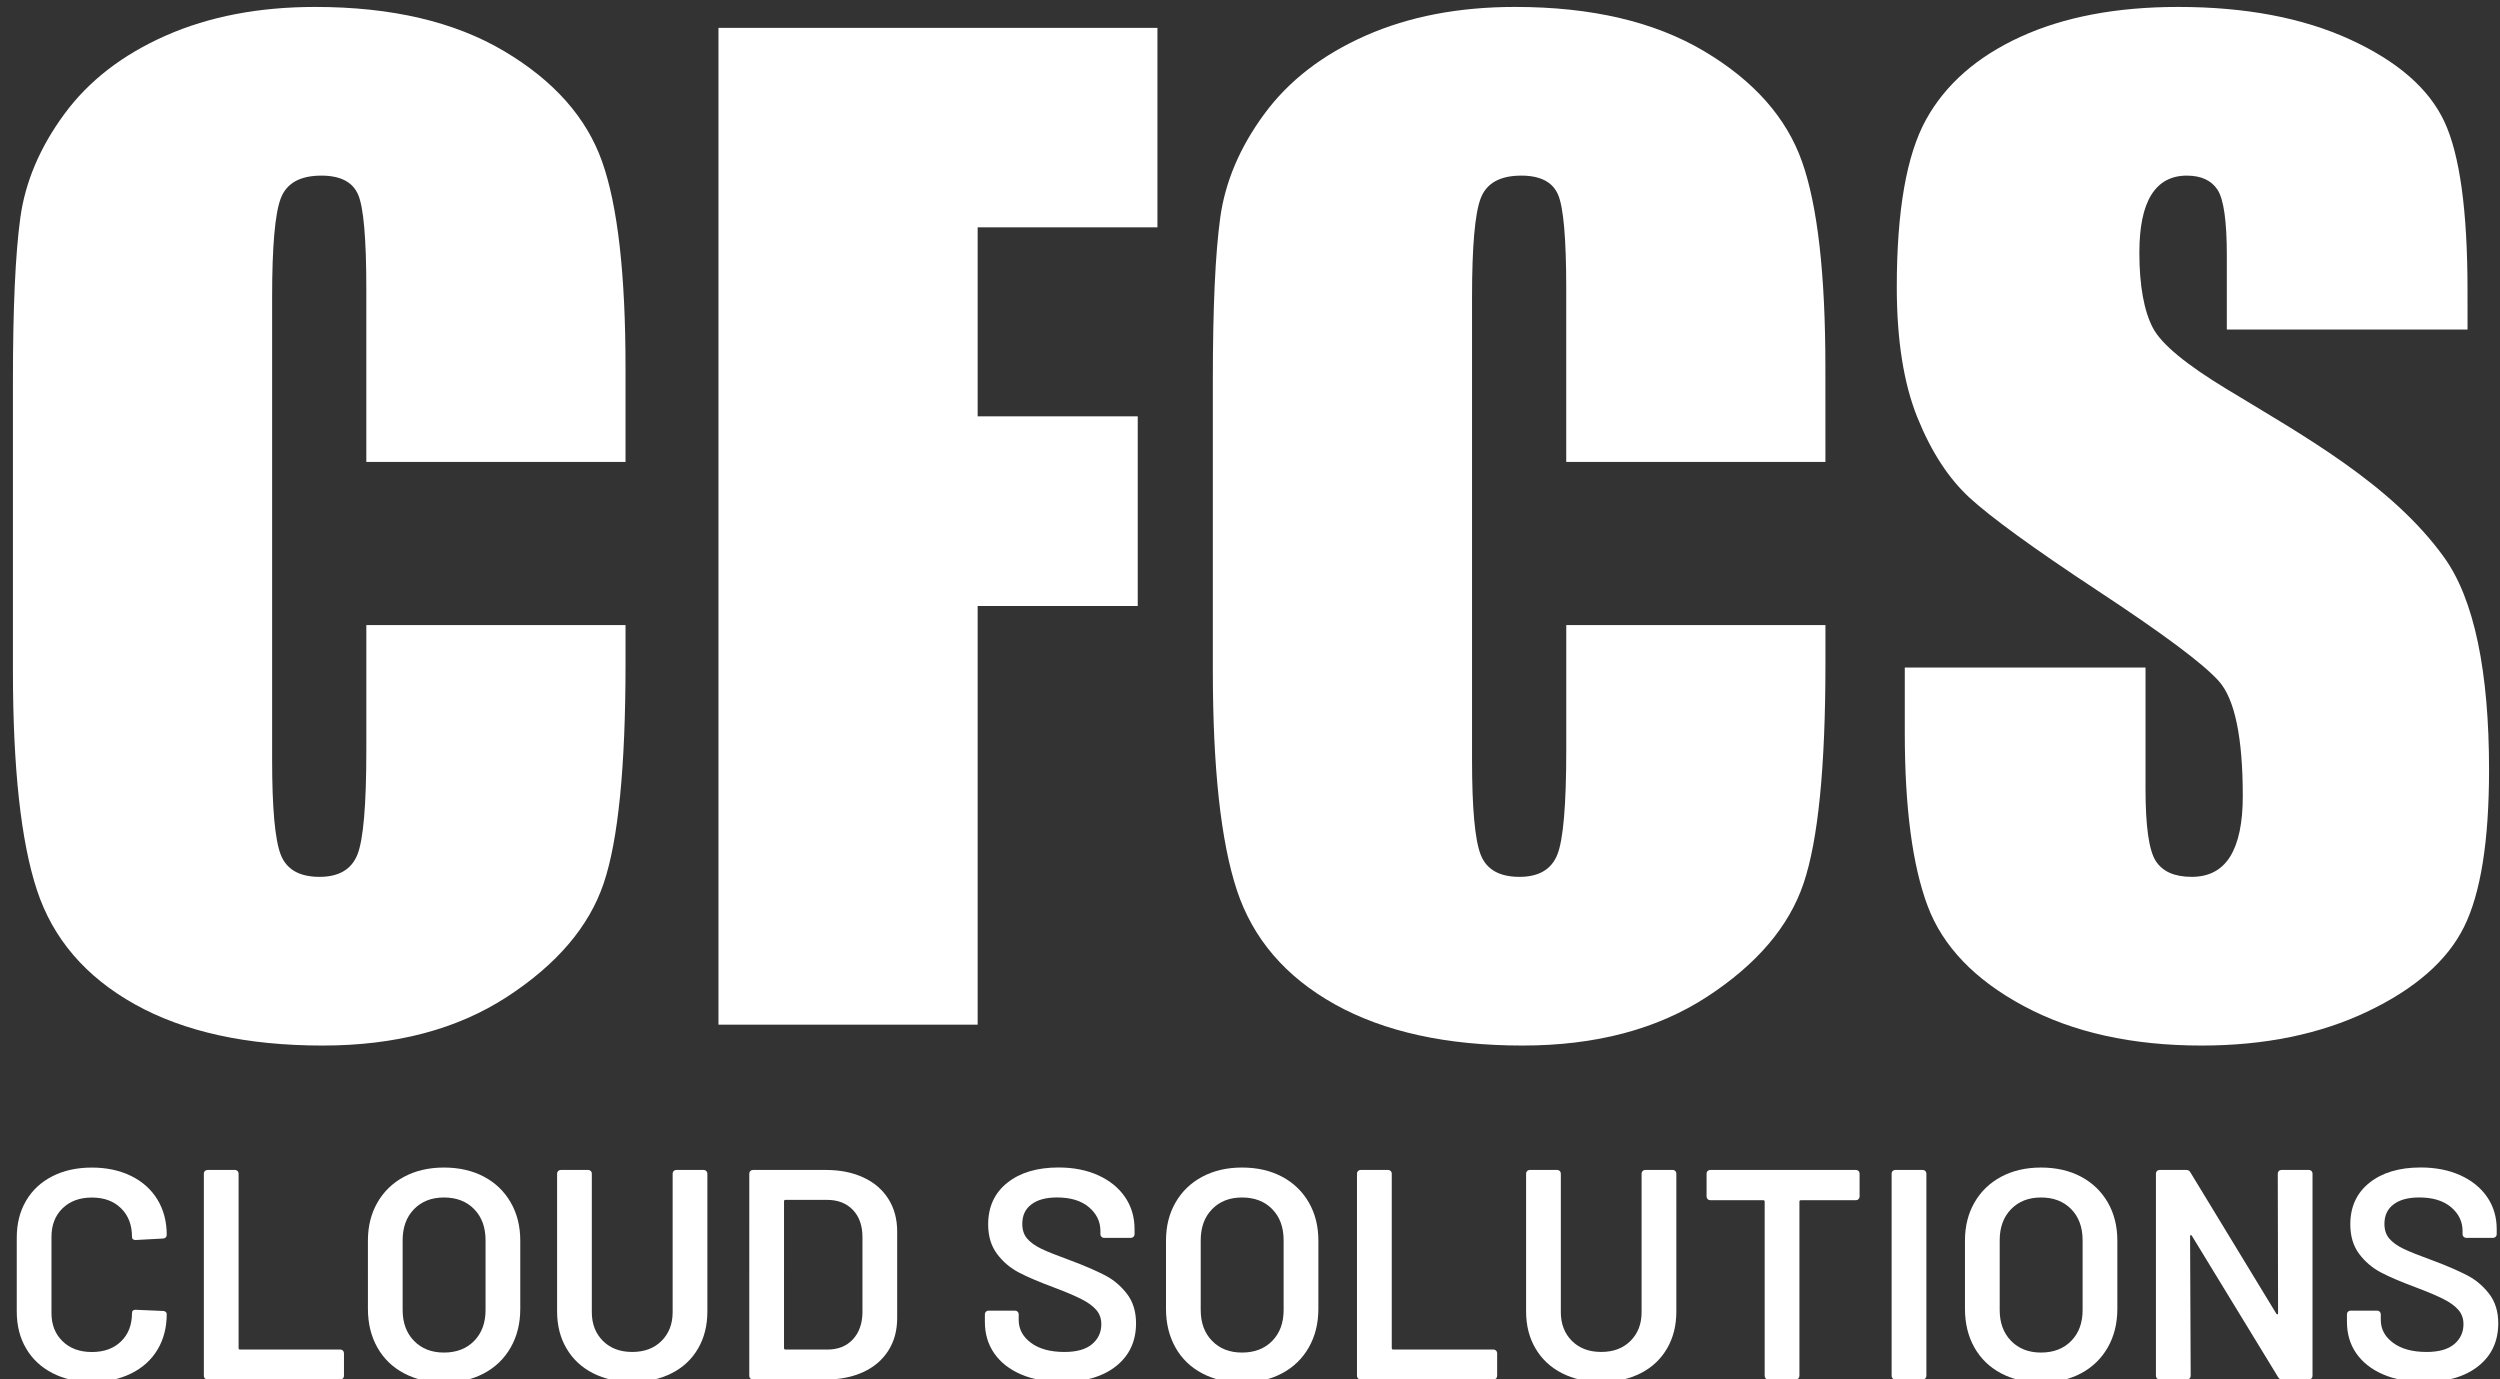 <?xml version="1.0" encoding="utf-8"?>
<!-- Generator: Adobe Illustrator 16.0.0, SVG Export Plug-In . SVG Version: 6.00 Build 0)  -->
<!DOCTYPE svg PUBLIC "-//W3C//DTD SVG 1.1//EN" "http://www.w3.org/Graphics/SVG/1.1/DTD/svg11.dtd">
<svg version="1.1" id="Layer_1" xmlns="http://www.w3.org/2000/svg" xmlns:xlink="http://www.w3.org/1999/xlink" x="0px" y="0px"
	 width="307.329px" height="169.584px" viewBox="0 0 307.329 169.584" enable-background="new 0 0 307.329 169.584"
	 xml:space="preserve">
<rect x="0" y="0" width="307.329" height="169.584" fill="#333333" stroke="none"/>
<g>
	<g>
		<path fill="#FFFFFF" d="M76.896,56.783c-10.621,0-21.243,0-31.864,0c0-8.519,0-12.778,0-21.297c0-6.191-0.341-10.058-1.022-11.593
			c-0.681-1.535-2.183-2.304-4.503-2.304c-2.624,0-4.289,0.935-4.995,2.801c-0.707,1.867-1.06,5.903-1.06,12.109
			c0,18.971,0,37.943,0,56.914c0,5.954,0.353,9.84,1.06,11.656c0.706,1.813,2.294,2.725,4.767,2.725c2.371,0,3.923-0.909,4.655-2.73
			c0.731-1.817,1.099-6.096,1.099-12.819c0-6.161,0-9.24,0-15.401c10.621,0,21.243,0,31.864,0c0,1.91,0,2.865,0,4.775
			c0,12.683-0.898,21.678-2.689,26.98c-1.792,5.305-5.751,9.954-11.881,13.945c-6.13,3.991-13.688,5.987-22.668,5.987
			c-9.335,0-17.029-1.691-23.084-5.071c-6.055-3.38-10.066-8.061-12.034-14.039S1.59,94.449,1.59,82.44
			c-0.001-11.933,0-23.866,0-35.799c0-8.829,0.303-15.452,0.908-19.868c0.605-4.414,2.41-8.666,5.412-12.752
			c3.001-4.087,7.163-7.304,12.487-9.65c5.322-2.346,11.44-3.518,18.354-3.518c9.385,0,17.13,1.814,23.235,5.442
			C68.09,9.923,72.1,14.446,74.018,19.863c1.917,5.416,2.878,13.843,2.878,25.281C76.896,49.8,76.896,52.127,76.896,56.783z"/>
		<path fill="#FFFFFF" d="M88.323,3.427c17.987,0.001,35.975,0,53.962,0c0,9.809,0,14.711,0,24.521c-8.84,0-13.26,0-22.1,0
			c0,9.294,0,13.942,0,23.236c7.871,0,11.807,0,19.678,0c0,9.325,0,13.986,0,23.311c-7.871,0-11.807,0.001-19.678,0.001
			c0,17.153,0,34.31,0,51.464c-10.621-0.001-21.242-0.001-31.862,0C88.323,85.114,88.323,44.271,88.323,3.427z"/>
		<path fill="#FFFFFF" d="M224.402,56.783c-10.62,0-21.241,0-31.862,0c0-8.519,0-12.778,0-21.297c0-6.191-0.34-10.058-1.021-11.593
			c-0.683-1.535-2.185-2.304-4.503-2.304c-2.625,0-4.29,0.935-4.996,2.801c-0.707,1.867-1.061,5.903-1.061,12.109
			c0.002,18.971,0.002,37.943,0,56.914c0,5.954,0.354,9.84,1.062,11.656c0.706,1.813,2.295,2.725,4.769,2.725
			c2.371,0,3.924-0.909,4.653-2.73c0.729-1.817,1.099-6.096,1.099-12.82c0-6.161,0-9.24,0-15.401c10.621,0,21.242,0,31.861,0
			c0,1.91,0,2.865,0,4.775c0,12.683-0.896,21.678-2.688,26.979c-1.791,5.305-5.75,9.955-11.881,13.946
			c-6.129,3.991-13.688,5.987-22.668,5.987c-9.334,0-17.025-1.692-23.082-5.072s-10.066-8.061-12.038-14.039
			c-1.967-5.979-2.951-14.972-2.951-26.98c0-11.933-0.001-23.866,0.001-35.799c0-8.829,0.302-15.451,0.907-19.867
			c0.605-4.414,2.409-8.665,5.413-12.752c3.002-4.087,7.164-7.304,12.486-9.65c5.322-2.346,11.438-3.519,18.354-3.519
			c9.387,0,17.132,1.813,23.234,5.441c6.104,3.628,10.115,8.152,12.032,13.568c1.917,5.414,2.875,13.843,2.875,25.281
			C224.4,49.8,224.402,52.127,224.402,56.783z"/>
		<path fill="#FFFFFF" d="M303.34,40.511c-9.864,0-19.729-0.001-29.592,0c0-3.633,0-5.449,0-9.082c0-4.238-0.381-6.937-1.142-8.098
			c-0.757-1.16-2.021-1.741-3.778-1.741c-1.918,0-3.369,0.783-4.354,2.349c-0.981,1.565-1.479,3.939-1.479,7.12
			c0,4.089,0.582,7.178,1.658,9.239c1.066,2.041,4.156,4.543,9.006,7.491c9.414,5.721,20.315,11.719,26.799,20.726
			c3.725,5.171,5.525,14.104,5.525,26.112c0,8.729-1.021,15.162-3.064,19.299c-2.043,4.138-5.988,7.606-11.844,10.406
			c-5.854,2.8-12.666,4.2-20.436,4.2c-8.527,0-15.807-1.615-21.835-4.844c-6.029-3.229-9.979-7.342-11.845-12.336
			c-1.867-4.996-2.801-12.084-2.801-21.271c0-3.209,0-4.814,0-8.023c9.861,0,19.729,0.001,29.594,0c0,5.961,0,8.946,0,14.913
			c0,4.592,0.416,7.543,1.248,8.854c0.832,1.313,2.309,1.969,4.428,1.969s3.695-0.833,4.73-2.498
			c1.029-1.664,1.551-4.138,1.551-7.418c0-7.215-0.981-11.958-2.951-14.151c-1.991-2.218-7.018-5.923-14.91-11.126
			c-7.916-5.218-13.168-9.057-15.742-11.429c-2.572-2.371-4.703-5.65-6.395-9.837c-1.689-4.187-2.537-9.537-2.537-16.046
			c0-9.385,1.201-16.246,3.597-20.586c2.396-4.338,6.269-7.732,11.617-10.18c5.347-2.447,11.808-3.67,19.375-3.67
			c8.274,0,15.325,1.336,21.153,4.01c5.828,2.675,9.688,6.044,11.58,10.104c1.893,4.062,2.838,10.961,2.838,20.699
			C303.34,37.604,303.34,38.574,303.34,40.511z"/>
	</g>
</g>
<g>
	<g>
		<path fill="#FFFFFF" d="M6.438,168.793c-1.398-0.724-2.476-1.735-3.236-3.036c-0.761-1.3-1.142-2.81-1.142-4.527
			c0-3.635,0-5.453,0-9.088c0-1.718,0.379-3.227,1.14-4.523c0.76-1.303,1.84-2.309,3.239-3.021c1.398-0.711,3.019-1.067,4.858-1.067
			c1.815,0,3.422,0.348,4.82,1.03c1.398,0.688,2.479,1.656,3.24,2.907c0.76,1.251,1.139,2.7,1.139,4.343
			c0,0.123-0.043,0.229-0.129,0.313c-0.086,0.085-0.189,0.129-0.312,0.129c-1.354,0.073-2.031,0.108-3.385,0.183
			c-0.294,0-0.443-0.133-0.443-0.399c0-1.447-0.447-2.614-1.342-3.497c-0.896-0.887-2.092-1.325-3.588-1.325
			c-1.497,0-2.699,0.438-3.606,1.325c-0.908,0.883-1.362,2.049-1.362,3.497c0,3.753,0,5.63,0,9.384c0,1.423,0.454,2.577,1.362,3.46
			c0.907,0.886,2.11,1.324,3.606,1.324s2.693-0.438,3.588-1.31c0.896-0.871,1.342-2.025,1.342-3.478
			c0-0.271,0.148-0.405,0.443-0.405c1.354,0.062,2.031,0.088,3.385,0.147c0.122,0,0.226,0.036,0.312,0.11
			c0.086,0.069,0.129,0.157,0.129,0.256c0,1.668-0.379,3.136-1.139,4.396c-0.761,1.267-1.841,2.238-3.24,2.927
			c-1.398,0.688-3.005,1.029-4.82,1.029C9.458,169.879,7.837,169.517,6.438,168.793z"/>
		<path fill="#FFFFFF" d="M25.189,169.456c-0.086-0.085-0.129-0.189-0.129-0.313c0-9.953,0-14.931,0-24.877
			c0-0.123,0.042-0.229,0.129-0.313c0.085-0.085,0.189-0.129,0.313-0.129c1.354,0,2.031,0,3.386,0c0.123,0,0.227,0.043,0.313,0.129
			c0.085,0.086,0.129,0.19,0.129,0.313c0,8.582,0,12.866,0,21.449c0,0.123,0.059,0.188,0.182,0.188c4.932,0,7.399,0,12.331,0
			c0.123,0,0.225,0.044,0.311,0.13c0.086,0.086,0.13,0.19,0.13,0.313c0,1.118,0,1.678,0,2.797c0,0.123-0.044,0.229-0.13,0.313
			c-0.086,0.086-0.188,0.129-0.311,0.129c-6.536,0-9.804,0-16.34,0C25.38,169.584,25.275,169.542,25.189,169.456z"/>
		<path fill="#FFFFFF" d="M49.681,168.831c-1.423-0.748-2.521-1.813-3.294-3.188c-0.773-1.373-1.158-2.955-1.158-4.746
			c0-3.356-0.001-5.033-0.001-8.394c0-1.767,0.392-3.33,1.177-4.688c0.785-1.361,1.883-2.416,3.294-3.166
			c1.411-0.748,3.036-1.121,4.876-1.121c1.864,0,3.502,0.375,4.914,1.123c1.41,0.748,2.507,1.803,3.292,3.164
			c0.785,1.358,1.177,2.926,1.177,4.688c0,3.354,0,5.035,0,8.394c0,1.791-0.392,3.373-1.177,4.748
			c-0.785,1.373-1.882,2.437-3.292,3.185c-1.411,0.749-3.049,1.122-4.914,1.122C52.735,169.952,51.104,169.58,49.681,168.831z
			 M58.292,164.837c0.932-0.957,1.398-2.221,1.398-3.791c0-3.43,0-5.145,0-8.574c0-1.595-0.466-2.869-1.398-3.826
			c-0.933-0.957-2.171-1.437-3.717-1.437c-1.521,0-2.748,0.479-3.68,1.437c-0.933,0.957-1.399,2.231-1.399,3.826
			c0,3.43,0,5.146,0,8.574c0,1.57,0.467,2.834,1.399,3.791s2.158,1.436,3.68,1.436C56.121,166.271,57.359,165.793,58.292,164.837z"
			/>
		<path fill="#FFFFFF" d="M72.902,168.812c-1.398-0.711-2.483-1.725-3.256-3.037c-0.773-1.312-1.161-2.824-1.161-4.545
			c0-6.785,0-10.179,0-16.963c0-0.123,0.043-0.229,0.129-0.313c0.086-0.085,0.191-0.129,0.314-0.129c1.354,0,2.03,0,3.385,0
			c0.123,0,0.227,0.043,0.313,0.129c0.085,0.086,0.127,0.189,0.127,0.313c0,6.813,0,10.221,0,17.037
			c0,1.447,0.455,2.625,1.363,3.533c0.907,0.908,2.11,1.361,3.606,1.361c1.496,0,2.699-0.453,3.606-1.361
			c0.907-0.908,1.362-2.086,1.362-3.533c0-6.815,0-10.223,0-17.037c0-0.123,0.043-0.229,0.129-0.313
			c0.085-0.085,0.188-0.129,0.311-0.129c1.354,0,2.031,0,3.385,0c0.123,0,0.228,0.043,0.314,0.129
			c0.085,0.086,0.129,0.189,0.129,0.313c0,6.784,0,10.178,0,16.963c0,1.721-0.382,3.232-1.143,4.545
			c-0.761,1.313-1.84,2.326-3.238,3.037s-3.017,1.067-4.857,1.067C75.907,169.879,74.3,169.522,72.902,168.812z"/>
		<path fill="#FFFFFF" d="M92.24,169.455c-0.086-0.085-0.129-0.188-0.129-0.313c0-9.951,0.001-14.927,0.001-24.875
			c0-0.123,0.042-0.229,0.128-0.313c0.085-0.085,0.189-0.129,0.313-0.129c3.592,0,5.388,0,8.979,0c1.742,0,3.274,0.307,4.599,0.92
			c1.325,0.611,2.35,1.488,3.074,2.632s1.086,2.476,1.086,3.994c0,4.271,0,6.399,0,10.67c0,1.521-0.362,2.854-1.086,3.993
			s-1.749,2.019-3.074,2.632c-1.325,0.61-2.857,0.92-4.599,0.92c-3.592,0-5.388,0-8.979,0
			C92.43,169.584,92.326,169.542,92.24,169.455z M96.563,165.903c2.061,0,3.091,0,5.152,0c1.3,0,2.338-0.411,3.111-1.233
			c0.772-0.821,1.172-1.919,1.197-3.293c0-3.724,0-5.586,0-9.31c0-1.398-0.394-2.51-1.179-3.332
			c-0.785-0.821-1.84-1.231-3.165-1.231c-2.046,0-3.069,0-5.116,0c-0.123,0-0.182,0.062-0.182,0.185
			c0,7.211-0.001,10.816-0.001,18.029C96.38,165.841,96.44,165.903,96.563,165.903z"/>
		<path fill="#FFFFFF" d="M125.525,168.959c-1.423-0.612-2.521-1.474-3.293-2.577c-0.773-1.104-1.16-2.402-1.16-3.9
			c0-0.364,0-0.551,0-0.92c0-0.123,0.042-0.227,0.128-0.313c0.086-0.085,0.191-0.129,0.314-0.129c1.31,0,1.965,0,3.275,0
			c0.122,0,0.227,0.043,0.313,0.129s0.128,0.189,0.128,0.313c0,0.28,0,0.42,0,0.701c0,1.127,0.502,2.065,1.509,2.813
			c1.006,0.749,2.379,1.123,4.121,1.123c1.497,0,2.625-0.319,3.386-0.957c0.76-0.638,1.141-1.458,1.141-2.466
			c0-0.688-0.208-1.271-0.625-1.75c-0.417-0.479-1.012-0.912-1.785-1.305c-0.773-0.396-1.938-0.897-3.478-1.476
			c-1.727-0.646-3.153-1.239-4.232-1.808c-1.079-0.563-1.98-1.326-2.704-2.299c-0.724-0.969-1.086-2.177-1.086-3.625
			c0-2.158,0.785-3.863,2.355-5.115s3.667-1.877,6.293-1.877c1.84,0,3.464,0.318,4.875,0.957c1.411,0.641,2.509,1.527,3.295,2.668
			c0.785,1.144,1.178,2.459,1.178,3.957c0,0.25,0,0.375,0,0.625c0,0.123-0.043,0.229-0.129,0.313
			c-0.086,0.086-0.191,0.132-0.313,0.132c-1.325,0-1.988,0-3.313,0c-0.123,0-0.227-0.045-0.313-0.132
			c-0.086-0.085-0.128-0.188-0.128-0.313c0-0.158,0-0.241,0-0.403c0-1.153-0.472-2.126-1.417-2.927
			c-0.945-0.797-2.252-1.193-3.92-1.193c-1.35,0-2.398,0.282-3.146,0.85c-0.749,0.563-1.122,1.359-1.122,2.394
			c0,0.735,0.196,1.336,0.589,1.802c0.393,0.466,0.981,0.889,1.767,1.27c0.785,0.381,2.02,0.854,3.642,1.453
			c1.731,0.643,3.134,1.268,4.177,1.803c1.042,0.541,1.938,1.299,2.687,2.268c0.749,0.971,1.122,2.18,1.122,3.625
			c0,2.208-0.816,3.963-2.448,5.266c-1.632,1.301-3.856,1.948-6.677,1.948C128.618,169.879,126.948,169.572,125.525,168.959z"/>
		<path fill="#FFFFFF" d="M147.79,168.831c-1.423-0.748-2.52-1.813-3.292-3.186c-0.773-1.375-1.16-2.957-1.16-4.748
			c0-3.356,0-5.033,0-8.393c0-1.766,0.393-3.331,1.178-4.689c0.785-1.361,1.883-2.416,3.294-3.164s3.034-1.123,4.874-1.123
			c1.863,0,3.502,0.375,4.913,1.123c1.409,0.748,2.509,1.803,3.294,3.164c0.785,1.358,1.179,2.927,1.179,4.689
			c0,3.354-0.001,5.034-0.001,8.393c0,1.791-0.393,3.373-1.178,4.746c-0.785,1.375-1.885,2.438-3.294,3.187
			c-1.411,0.749-3.05,1.122-4.913,1.122C150.843,169.952,149.212,169.579,147.79,168.831z M156.402,164.837
			c0.933-0.957,1.396-2.221,1.396-3.791c0-3.43,0-5.145,0-8.574c0-1.595-0.463-2.869-1.396-3.826s-2.173-1.437-3.719-1.437
			c-1.521,0-2.747,0.479-3.679,1.437c-0.933,0.957-1.398,2.231-1.398,3.826c0,3.43,0,5.146,0,8.574c0,1.57,0.466,2.834,1.398,3.791
			c0.932,0.957,2.158,1.436,3.679,1.436C154.229,166.271,155.469,165.793,156.402,164.837z"/>
		<path fill="#FFFFFF" d="M166.944,169.455c-0.086-0.085-0.128-0.188-0.128-0.313c0-9.951,0-14.927,0-24.875
			c0-0.123,0.042-0.229,0.129-0.313c0.085-0.085,0.188-0.129,0.312-0.129c1.354,0,2.033,0,3.391,0c0.123,0,0.229,0.043,0.313,0.129
			s0.129,0.189,0.129,0.313c0,8.58,0,12.869,0,21.451c0,0.123,0.063,0.186,0.186,0.186c4.934,0,7.396,0,12.328,0
			c0.123,0,0.229,0.046,0.313,0.132s0.129,0.188,0.129,0.313c0,1.117,0,1.678,0,2.797c0,0.123-0.043,0.229-0.129,0.313
			s-0.188,0.129-0.313,0.129c-6.536,0-9.807,0-16.342,0C167.133,169.584,167.029,169.542,166.944,169.455z"/>
		<path fill="#FFFFFF" d="M192.023,168.812c-1.397-0.711-2.483-1.725-3.257-3.037c-0.773-1.312-1.159-2.824-1.159-4.545
			c0-6.785-0.001-10.179-0.001-16.963c0-0.123,0.042-0.229,0.128-0.313s0.19-0.129,0.313-0.129c1.354,0,2.031,0,3.386,0
			c0.123,0,0.226,0.043,0.313,0.129c0.084,0.086,0.129,0.189,0.129,0.313c0,6.813,0,10.219,0,17.035
			c0,1.448,0.455,2.627,1.359,3.534c0.907,0.908,2.107,1.36,3.604,1.36s2.699-0.452,3.606-1.36c0.906-0.908,1.361-2.085,1.361-3.533
			c0-6.815,0-10.223,0-17.038c0-0.123,0.042-0.228,0.129-0.313c0.085-0.085,0.188-0.129,0.313-0.129c1.354,0,2.033,0,3.387,0
			c0.123,0,0.229,0.043,0.314,0.129c0.084,0.086,0.127,0.191,0.127,0.313c0,6.785,0.002,10.178,0.002,16.963
			c0,1.72-0.381,3.233-1.145,4.545c-0.764,1.313-1.84,2.326-3.234,3.037c-1.398,0.713-3.021,1.068-4.857,1.068
			C195.029,169.879,193.422,169.522,192.023,168.812z"/>
		<path fill="#FFFFFF" d="M228.473,143.952c0.085,0.086,0.129,0.191,0.129,0.314c0,1.133,0,1.695,0,2.832
			c0,0.123-0.043,0.228-0.129,0.313s-0.189,0.129-0.313,0.129c-2.707,0-4.063,0-6.771,0c-0.123,0-0.184,0.063-0.184,0.186
			c0,8.564,0,12.852,0,21.418c0,0.123-0.045,0.229-0.129,0.313c-0.086,0.086-0.189,0.129-0.313,0.129c-1.354,0-2.031,0-3.388,0
			c-0.123,0-0.229-0.042-0.313-0.129c-0.086-0.085-0.128-0.188-0.128-0.313c0-8.566,0-12.854,0-21.418
			c0-0.123-0.063-0.186-0.186-0.186c-2.604,0-3.906,0-6.514,0c-0.123,0-0.229-0.043-0.313-0.129
			c-0.088-0.086-0.129-0.189-0.129-0.313c0-1.136,0-1.699,0-2.832c0-0.123,0.041-0.229,0.129-0.314
			c0.086-0.085,0.188-0.129,0.313-0.129c7.168,0,10.752,0,17.922,0C228.284,143.823,228.387,143.867,228.473,143.952z"/>
		<path fill="#FFFFFF" d="M232.668,169.455c-0.086-0.085-0.127-0.188-0.127-0.313c0-9.951,0-14.927,0-24.875
			c0-0.123,0.041-0.229,0.129-0.313c0.084-0.085,0.188-0.129,0.313-0.129c1.354,0,2.031,0,3.387,0c0.123,0,0.229,0.043,0.313,0.129
			s0.129,0.189,0.129,0.313c0,9.949,0,14.924,0,24.875c0,0.123-0.044,0.229-0.129,0.313c-0.086,0.086-0.188,0.129-0.313,0.129
			c-1.354,0-2.031,0-3.387,0C232.858,169.584,232.754,169.542,232.668,169.455z"/>
		<path fill="#FFFFFF" d="M246.008,168.831c-1.424-0.748-2.521-1.813-3.295-3.186c-0.772-1.375-1.157-2.957-1.157-4.748
			c0-3.355,0-5.032,0-8.393c0-1.766,0.392-3.331,1.177-4.689c0.785-1.361,1.883-2.416,3.294-3.166
			c1.411-0.748,3.036-1.121,4.876-1.121c1.864,0,3.504,0.373,4.913,1.121c1.41,0.75,2.511,1.806,3.295,3.166
			c0.784,1.356,1.177,2.927,1.177,4.689c0,3.354,0,5.034,0,8.393c0,1.791-0.393,3.375-1.177,4.746
			c-0.784,1.375-1.885,2.438-3.295,3.187c-1.409,0.749-3.049,1.122-4.913,1.122C249.063,169.952,247.431,169.579,246.008,168.831z
			 M254.622,164.837c0.935-0.956,1.397-2.221,1.397-3.791c0-3.43,0-5.145,0-8.574c0-1.595-0.468-2.871-1.397-3.826
			c-0.935-0.957-2.172-1.437-3.719-1.437c-1.521,0-2.746,0.479-3.679,1.437c-0.933,0.959-1.399,2.231-1.399,3.826
			c0,3.43,0,5.146,0,8.574c0,1.57,0.467,2.834,1.399,3.791s2.157,1.436,3.679,1.436C252.45,166.271,253.688,165.793,254.622,164.837
			z"/>
		<path fill="#FFFFFF" d="M280.142,143.952c0.086-0.085,0.19-0.129,0.313-0.129c1.354,0,2.027,0,3.385,0
			c0.123,0,0.225,0.043,0.312,0.129c0.086,0.086,0.13,0.191,0.13,0.314c0,9.946,0,14.924,0,24.875c0,0.123-0.044,0.229-0.13,0.313
			c-0.087,0.086-0.188,0.129-0.312,0.129c-1.313,0-1.965-0.001-3.274-0.001c-0.246,0-0.418-0.099-0.517-0.294
			c-4.238-6.949-6.358-10.422-10.598-17.371c-0.054-0.073-0.103-0.104-0.147-0.09c-0.05,0.013-0.073,0.066-0.073,0.165
			c0.029,6.858,0.044,10.288,0.073,17.147c0,0.121-0.043,0.229-0.13,0.313c-0.086,0.086-0.189,0.129-0.313,0.129
			c-1.354,0-2.03,0.001-3.386,0.001c-0.123,0-0.229-0.043-0.313-0.13c-0.086-0.085-0.129-0.188-0.129-0.313
			c0-9.951,0-14.929,0-24.875c0-0.123,0.043-0.229,0.129-0.313s0.188-0.13,0.313-0.13c1.313,0,1.965,0,3.273,0
			c0.246,0,0.418,0.1,0.518,0.296c4.227,6.946,6.335,10.422,10.561,17.368c0.049,0.074,0.103,0.104,0.148,0.093
			c0.048-0.013,0.072-0.066,0.072-0.165c-0.016-6.857-0.021-10.29-0.036-17.146C280.013,144.144,280.056,144.039,280.142,143.952z"
			/>
		<path fill="#FFFFFF" d="M292.963,168.96c-1.422-0.613-2.521-1.475-3.293-2.578c-0.772-1.104-1.156-2.402-1.156-3.9
			c0-0.364,0-0.553,0-0.92c0-0.123,0.042-0.227,0.129-0.313c0.085-0.085,0.189-0.129,0.313-0.129c1.313,0,1.965,0,3.275,0
			c0.122,0,0.227,0.043,0.313,0.129s0.129,0.189,0.129,0.313c0,0.279,0,0.42,0,0.699c0,1.129,0.504,2.067,1.513,2.815
			c1.006,0.749,2.38,1.123,4.121,1.123c1.493,0,2.628-0.318,3.389-0.957c0.763-0.638,1.142-1.459,1.142-2.466
			c0-0.688-0.209-1.271-0.625-1.748c-0.418-0.479-1.018-0.916-1.787-1.307c-0.771-0.396-1.938-0.896-3.479-1.476
			c-1.729-0.646-3.149-1.239-4.229-1.808c-1.08-0.563-1.98-1.328-2.705-2.299c-0.725-0.97-1.086-2.177-1.086-3.625
			c0-2.158,0.785-3.863,2.354-5.115s3.667-1.877,6.293-1.877c1.843,0,3.468,0.32,4.878,0.957c1.408,0.642,2.51,1.529,3.293,2.668
			c0.787,1.145,1.18,2.463,1.18,3.957c0,0.25,0,0.375,0,0.625c0,0.123-0.043,0.229-0.129,0.313s-0.191,0.13-0.313,0.13
			c-1.326,0-1.986,0-3.314,0c-0.123,0-0.229-0.045-0.313-0.13c-0.086-0.085-0.129-0.188-0.129-0.313c0-0.158,0-0.24,0-0.402
			c0-1.153-0.474-2.127-1.415-2.926c-0.943-0.799-2.253-1.194-3.921-1.194c-1.353,0-2.397,0.282-3.146,0.851
			c-0.748,0.563-1.123,1.358-1.123,2.393c0,0.736,0.196,1.337,0.592,1.803c0.394,0.467,0.979,0.889,1.766,1.27
			s2.02,0.854,3.643,1.453c1.729,0.643,3.137,1.268,4.18,1.808c1.041,0.536,1.939,1.294,2.689,2.263
			c0.75,0.973,1.123,2.182,1.123,3.625c0,2.208-0.814,3.963-2.447,5.266c-1.633,1.301-3.856,1.948-6.681,1.948
			C296.058,169.879,294.387,169.573,292.963,168.96z"/>
	</g>
</g>
</svg>
